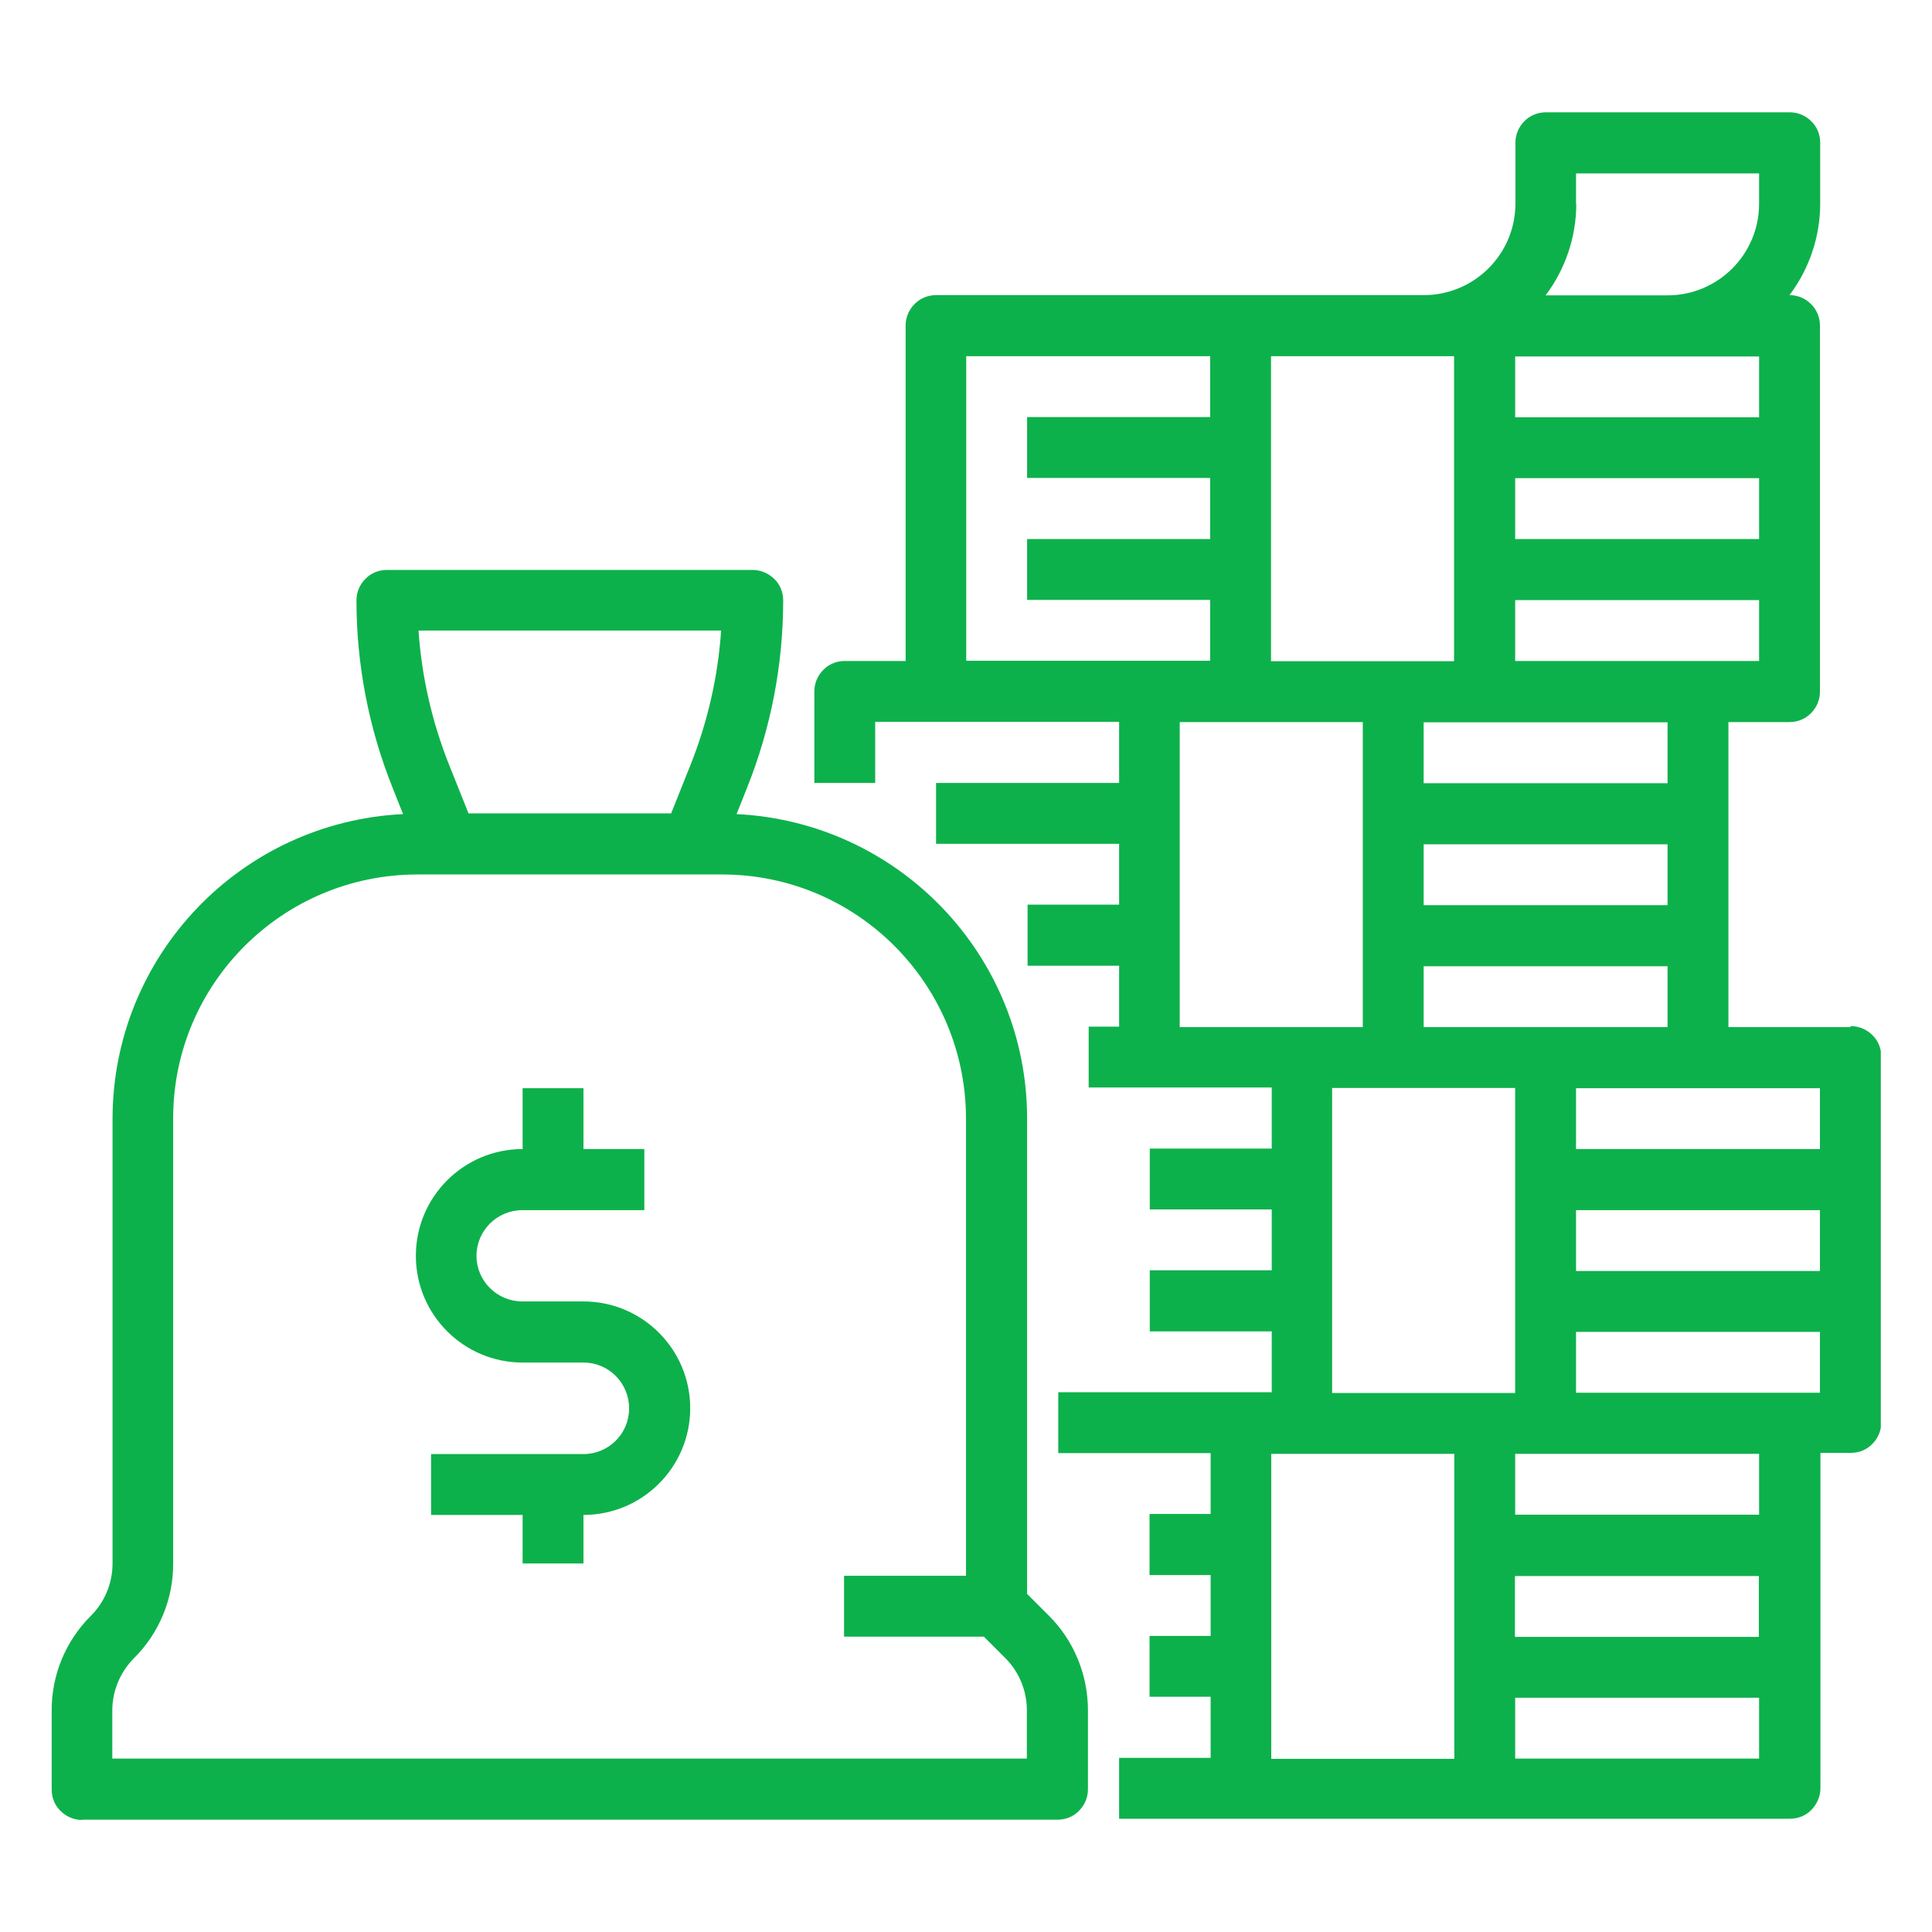 <?xml version="1.0" encoding="UTF-8"?><svg id="Layer_1" xmlns="http://www.w3.org/2000/svg" xmlns:xlink="http://www.w3.org/1999/xlink" viewBox="0 0 80 80"><defs><clipPath id="clippath"><rect x="2.12" y="4.65" width="75.76" height="70.71" style="fill:none;"/></clipPath></defs><g style="clip-path:url(#clippath);"><path d="M4.65,70.83c0-.81,.32-1.58,.89-2.16,1.05-1.04,1.64-2.46,1.63-3.94v-18.42c0-5.58,4.53-10.09,10.1-10.1h12.63c5.58,0,10.09,4.53,10.1,10.1v18.94h-5.05v2.52h5.79l.89,.89c.57,.57,.89,1.35,.89,2.16v2H4.65v-2ZM29.86,26.11c-.13,1.91-.56,3.79-1.27,5.57l-.8,2h-8.39l-.8-2c-.71-1.78-1.14-3.66-1.27-5.57h12.54ZM3.38,75.35H43.79c.34,0,.66-.13,.89-.37,.24-.24,.37-.56,.37-.89v-3.26c0-1.48-.58-2.9-1.63-3.94l-.89-.89v-19.68c0-6.74-5.3-12.28-12.03-12.61l.43-1.08c.99-2.47,1.5-5.11,1.5-7.77,0-.34-.13-.66-.37-.89s-.56-.37-.89-.37h-15.15c-.34,0-.66,.13-.89,.37-.24,.24-.37,.56-.37,.89,0,2.66,.51,5.3,1.5,7.77l.43,1.08c-6.73,.33-12.02,5.87-12.03,12.61v18.42c0,.81-.32,1.59-.89,2.16-1.05,1.04-1.64,2.46-1.63,3.94v3.26c0,.34,.13,.66,.37,.89,.24,.24,.56,.37,.89,.37" style="fill:#0db14b;"/><path d="M24.15,53.89h-2.52c-1.05,0-1.9-.85-1.9-1.89s.85-1.89,1.9-1.89h5.05v-2.53h-2.52v-2.52h-2.52v2.52c-2.44,0-4.42,1.98-4.42,4.42s1.98,4.42,4.42,4.42h2.52c1.05,0,1.89,.85,1.89,1.9s-.85,1.89-1.89,1.89h-6.31v2.52h3.79v2.01h2.52v-2.01c2.44,0,4.42-1.98,4.42-4.42s-1.98-4.42-4.42-4.42" style="fill:#0db14b;"/><path d="M65.26,55.15h10.1v2.52h-10.1v-2.52Zm7.58,7.57h-10.1v-2.52h10.1v2.52Zm-10.1,7.58h10.1v2.52h-10.1v-2.52Zm-10.1-10.1h7.58v12.63h-7.58v-12.63Zm2.52-15.15h7.58v12.63h-7.58v-12.63Zm-6.31-15.15h7.58v12.63h-7.58v-12.63Zm-8.84-15.15h10.1v2.52h-7.58v2.52h7.58v2.53h-7.58v2.52h7.58v2.52h-10.1V14.75Zm20.2,12.63h-7.58V14.75h7.58v12.63Zm5.05-18.94v-1.26h7.58v1.26c0,2.09-1.7,3.79-3.79,3.79h-5.05c.82-1.09,1.27-2.42,1.27-3.79m-2.53,16.41h10.1v2.52h-10.1v-2.52Zm0-5.05h10.1v2.52h-10.1v-2.52Zm10.1-2.52h-10.1v-2.52h10.1v2.52Zm-3.79,15.15h-10.1v-2.52h10.1v2.52Zm0,5.05h-10.1v-2.52h10.1v2.52Zm-10.1,2.53h10.1v2.52h-10.1v-2.52Zm6.31,10.1h10.1v2.52h-10.1v-2.52Zm-2.53,15.15h10.1v2.52h-10.1v-2.52Zm12.63-17.68h-10.1v-2.52h10.1v2.52Zm1.26-5.05h-5.05v-12.63h2.53c.33,0,.66-.13,.89-.37,.24-.24,.37-.56,.37-.89V13.48c0-.33-.13-.66-.37-.89-.24-.24-.56-.37-.89-.37h0c.82-1.09,1.27-2.42,1.27-3.79v-2.52c0-.34-.13-.66-.37-.89-.24-.24-.56-.37-.89-.37h-10.1c-.33,0-.66,.13-.89,.37-.24,.24-.37,.56-.37,.89v2.52c0,2.09-1.7,3.79-3.79,3.79h-20.2c-.33,0-.66,.13-.89,.37-.24,.24-.37,.56-.37,.89v13.89h-2.52c-.34,0-.66,.13-.89,.37-.24,.24-.37,.56-.37,.89v3.79h2.52v-2.53h10.1v2.53h-7.58v2.52h7.58v2.52h-3.79v2.53h3.79v2.52h-1.26v2.52h7.58v2.53h-5.05v2.52h5.05v2.52h-5.05v2.53h5.05v2.52h-8.84v2.52h6.31v2.52h-2.53v2.53h2.53v2.52h-2.53v2.52h2.53v2.53h-3.79v2.52h27.78c.33,0,.66-.13,.89-.37s.37-.56,.37-.89v-13.89h1.26c.34,0,.66-.13,.89-.37,.24-.24,.37-.56,.37-.89v-15.15c0-.34-.13-.66-.37-.89-.24-.24-.56-.37-.89-.37" style="fill:#0db14b;"/></g></svg>